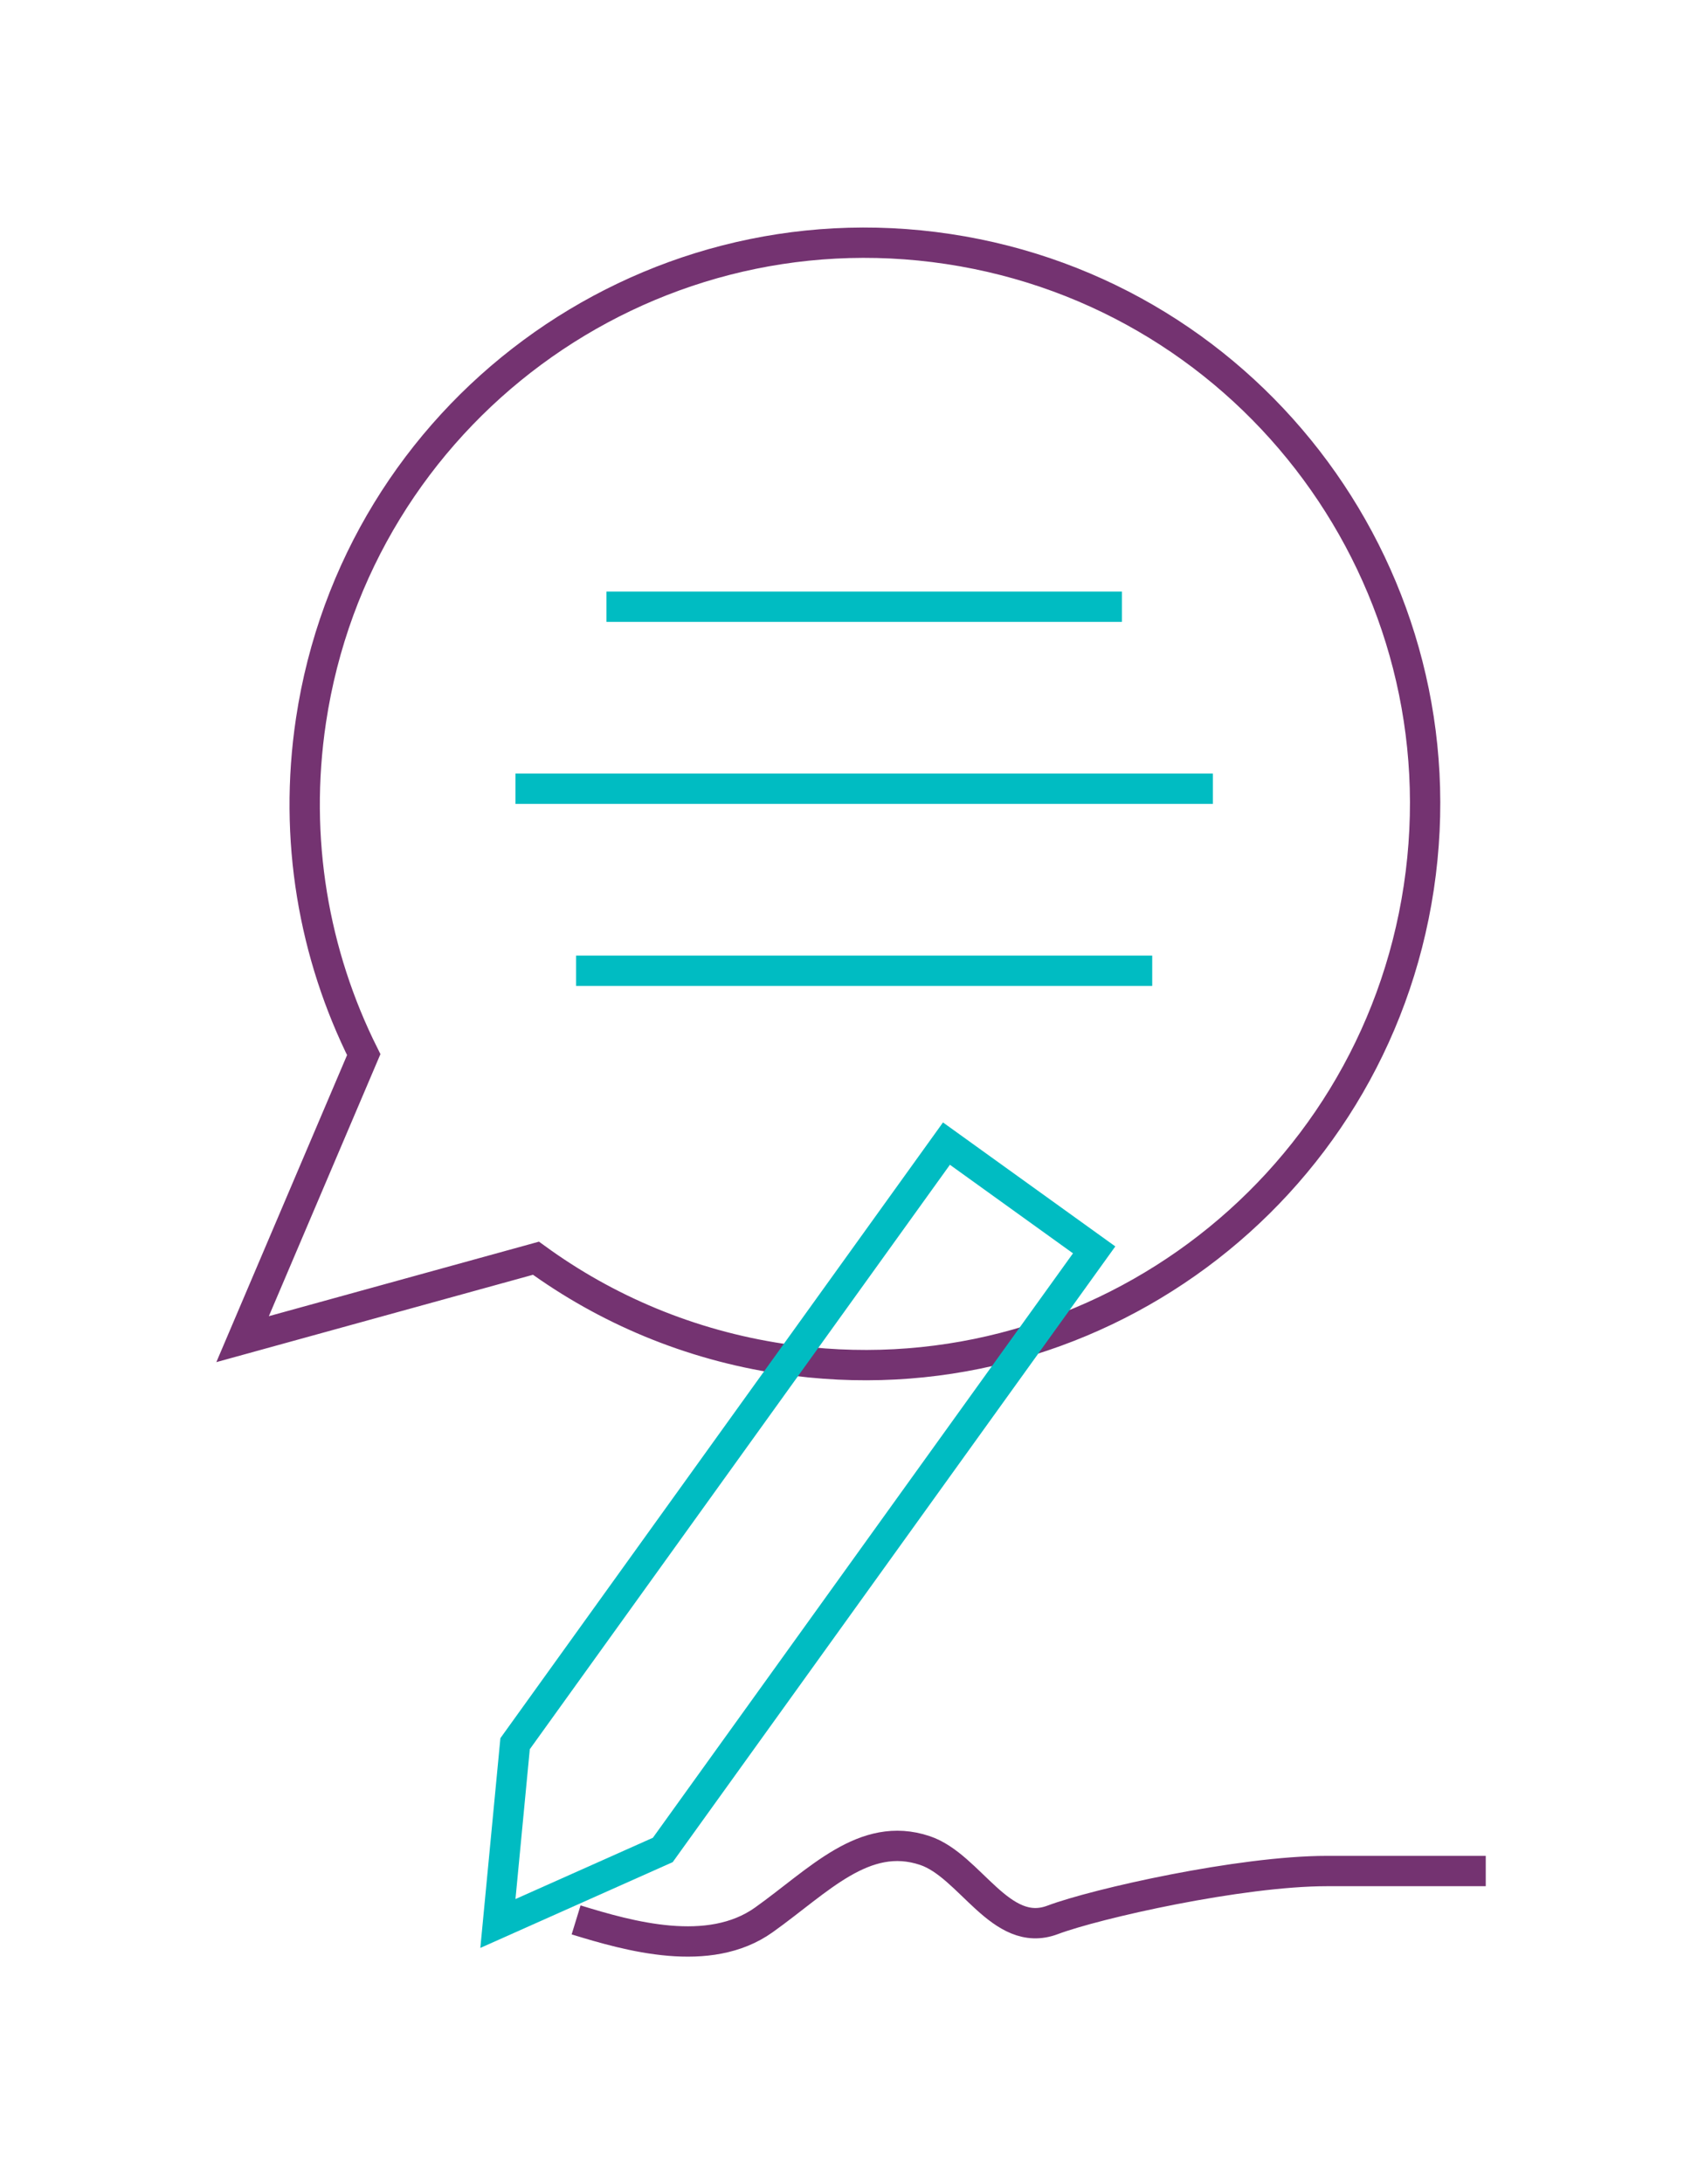 <?xml version="1.0" encoding="UTF-8"?> <svg xmlns="http://www.w3.org/2000/svg" fill="none" height="72" viewBox="0 0 56 72" width="56"><path d="m19 63.288c1.746.537 4.381 1.288 6.191 0s3.309-2.955 5.309-2.288c1.5.5 2.5 2.933 4.214 2.288 1.429-.537 6.191-1.611 9.048-1.611h5.238" stroke="#743371"></path><path d="m25.773 44.791c10.089 1.522 19.499-5.434 21.019-15.536 1.52-10.102-5.427-19.525-15.516-21.046s-19.499 5.434-21.019 15.536c-.589 3.916.094 7.729 1.739 11.02l-3.995 9.379 9.675-2.668c2.319 1.688 5.067 2.858 8.098 3.315z" stroke="#743371"></path><g stroke="#00bcc2"><path d="m20 20h17"></path><path d="m17 26h23"></path><path d="m19 32h19"></path><path d="m31.214 37.698 4.871 3.503-14.226 19.781-5.438 2.424.567-5.927z"></path></g></svg> 